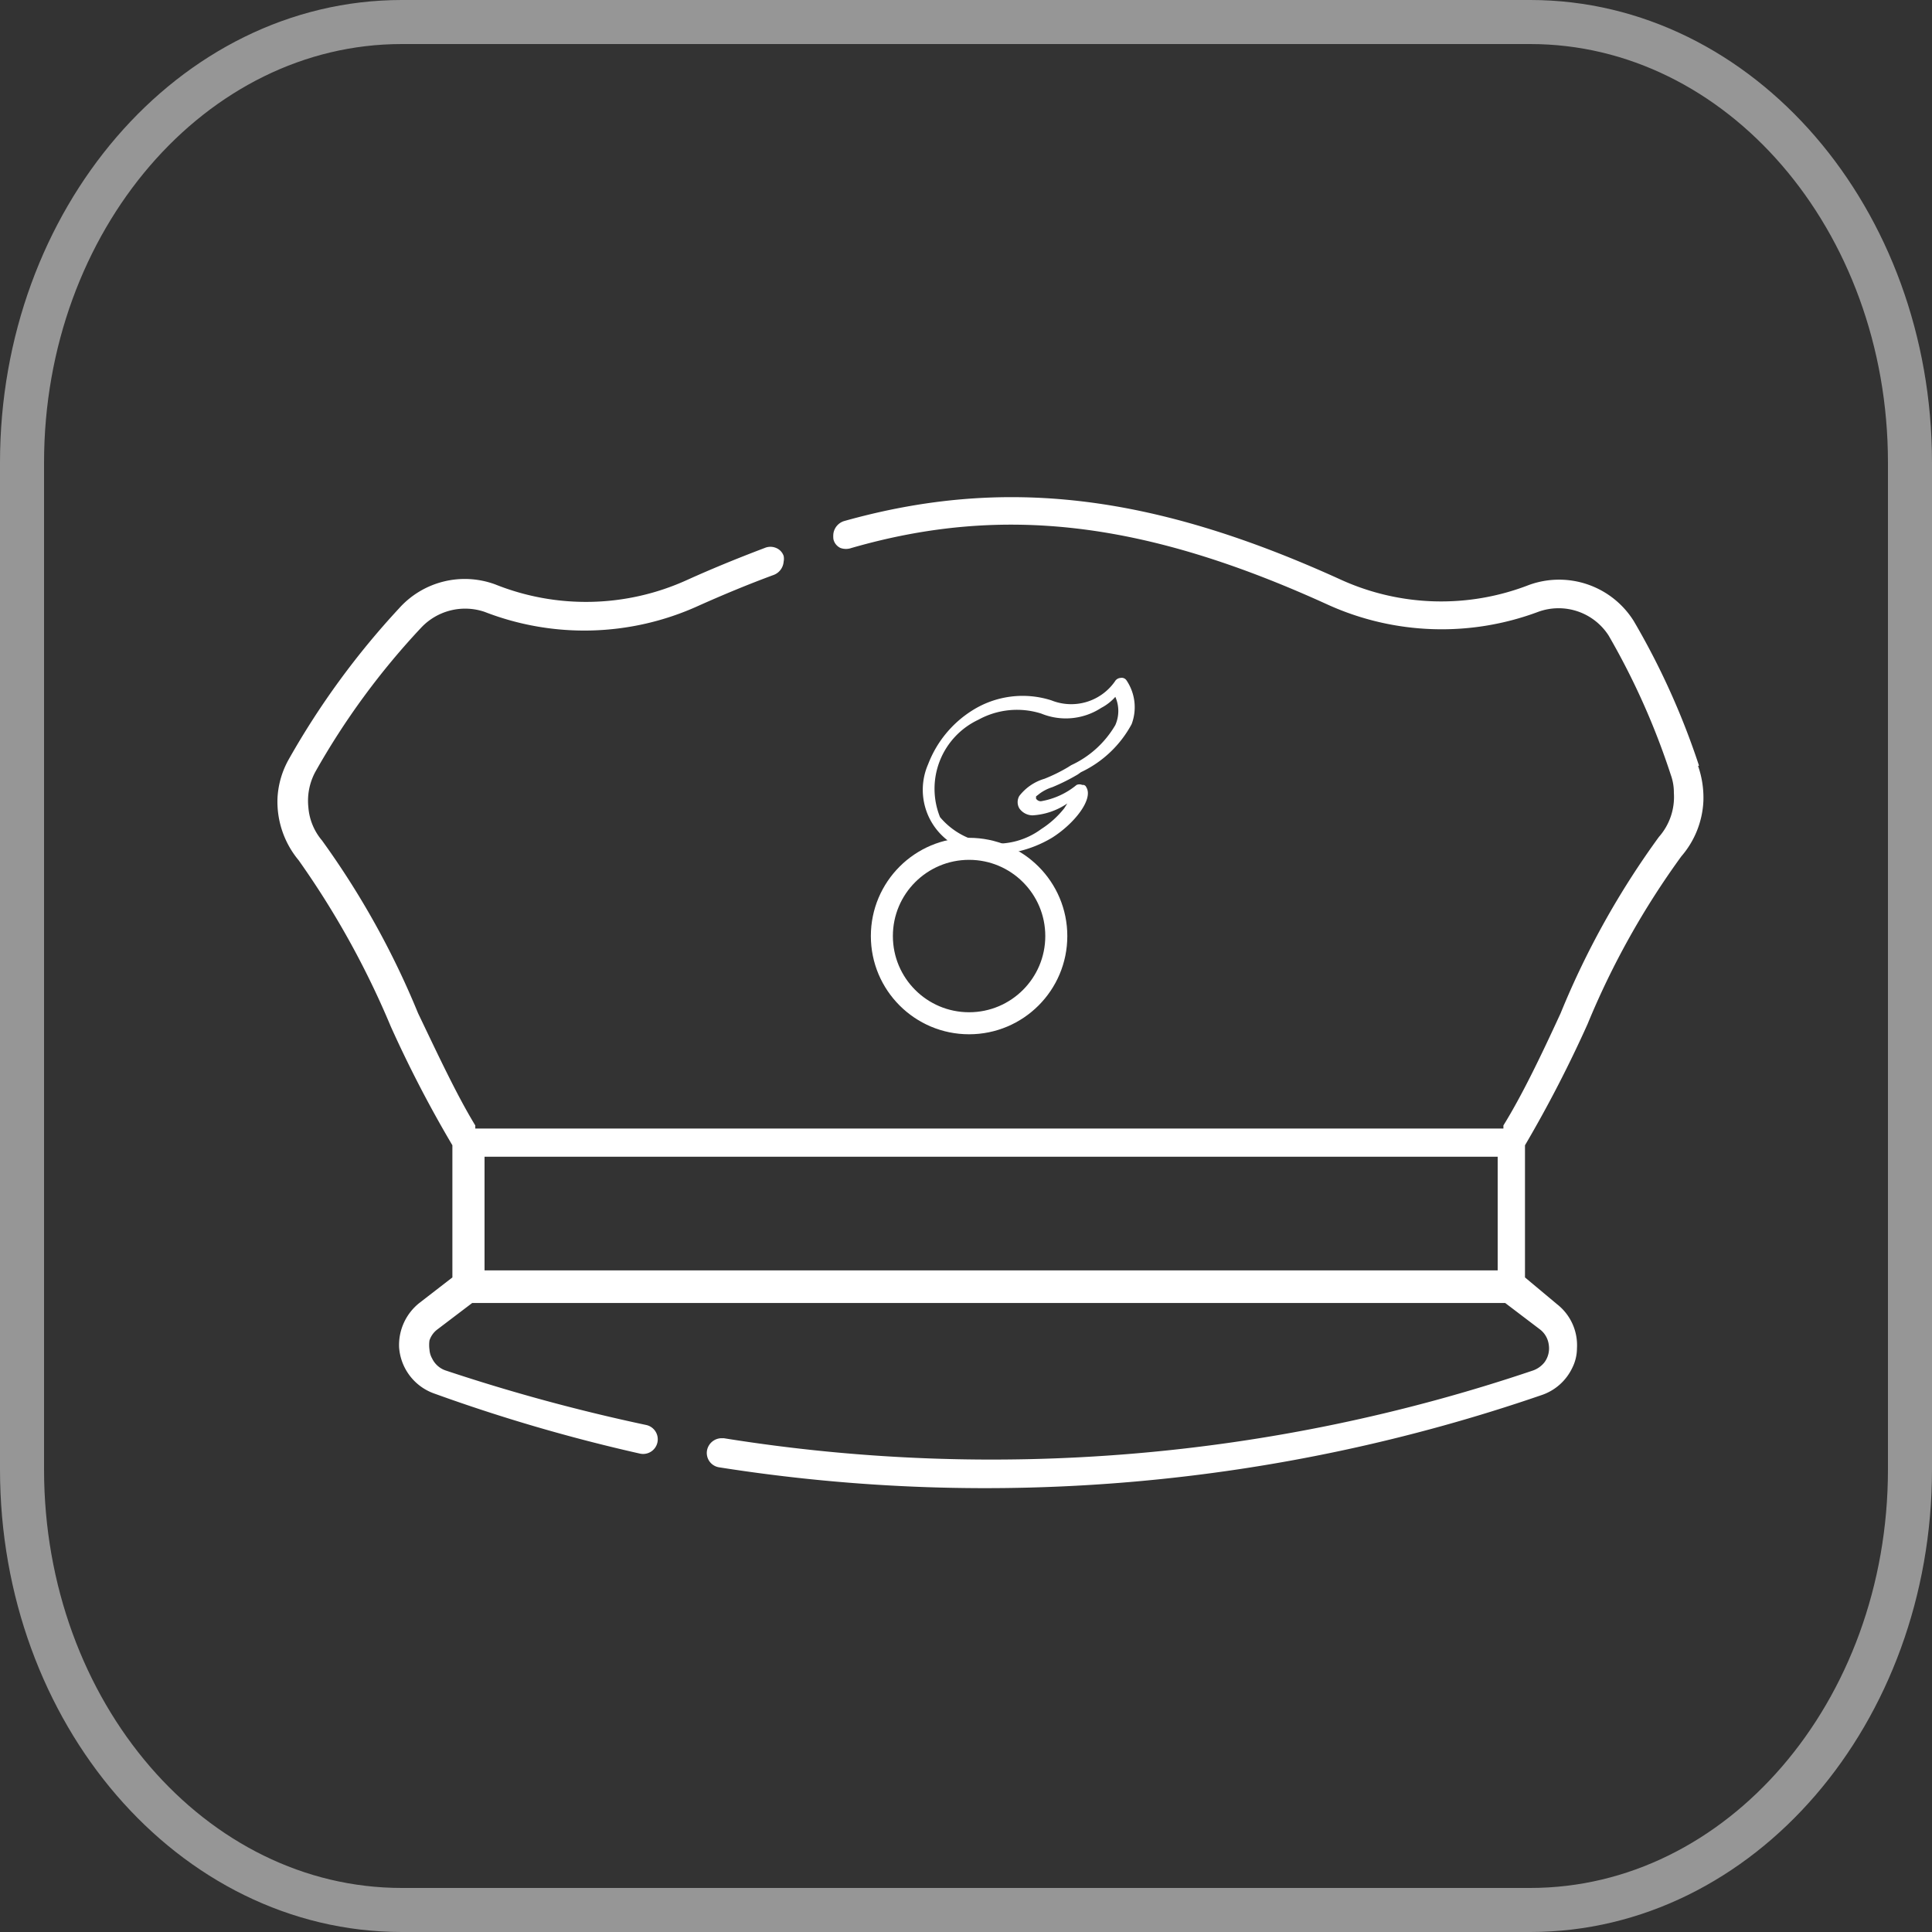 <?xml version="1.0" encoding="UTF-8"?> <svg xmlns="http://www.w3.org/2000/svg" viewBox="0 0 43.86 43.86"><rect x="0" y="0" width="43.86" height="43.86" fill="#333333" stroke="none"/><defs><style>.cls-1,.cls-2{fill:none;stroke-miterlimit:10;}.cls-1{stroke:#969696;}.cls-2{stroke:#fff;stroke-width:0.5px;}.cls-3{fill:#fff;}</style></defs><g id="Livello_2" data-name="Livello 2"><g id="Livello_1-2" data-name="Livello 1"><g id="Livello_2-2" data-name="Livello 2"><g id="Livello_1-2-2" data-name="Livello 1-2"><g id="Livello_1-2-2-2" data-name="Livello 1-2-2"><g id="Livello_2-2-2" data-name="Livello 2-2"><g id="Livello_1-2-2-2-2" data-name="Livello 1-2-2-2"><g id="Livello_2-2-2-2" data-name="Livello 2-2-2"><g id="Livello_1-2-2-2-2-2" data-name="Livello 1-2-2-2-2"><path class="cls-1" d="M9.12.5H34.74c4.76,0,8.62,4.48,8.62,10V33.36c0,5.52-3.86,10-8.62,10H9.12c-4.76,0-8.62-4.48-8.62-10V10.5C.5,5,4.36.5,9.12.5Z"></path></g></g></g></g></g></g></g><g id="Livello_1-2-2-3" data-name="Livello 1-2-2"><circle class="cls-2" cx="22" cy="21.25" r="1.98"></circle><path class="cls-3" d="M22.07,16.13a2.49,2.49,0,0,0-1,1.22,1.45,1.45,0,0,0,.75,1.91h0a1.89,1.89,0,0,0,.52.13,2.21,2.21,0,0,0,.77-.06,2.7,2.7,0,0,0,.77-.31c.51-.32.95-.88.78-1.15a.08.08,0,0,0-.09-.05.16.16,0,0,0-.13,0,1.72,1.72,0,0,1-.81.37.13.13,0,0,1-.11-.06v-.05l.09-.07a1,1,0,0,1,.28-.14,4.48,4.48,0,0,0,.58-.29l.07-.05a2.53,2.53,0,0,0,1.15-1.09,1.09,1.09,0,0,0-.12-1,.13.13,0,0,0-.13-.05.16.16,0,0,0-.13.08,1.21,1.21,0,0,1-1.44.43A2.14,2.14,0,0,0,22.07,16.13Zm.14.21a1.82,1.82,0,0,1,1.43-.14A1.47,1.47,0,0,0,25,16.07a1.11,1.11,0,0,0,.32-.25.79.79,0,0,1,0,.64,2.25,2.25,0,0,1-1,.91l-.08.05a3.71,3.71,0,0,1-.53.26,1.12,1.12,0,0,0-.57.39.28.28,0,0,0,0,.28.37.37,0,0,0,.3.16,1.56,1.56,0,0,0,.79-.27l-.07.11a2.13,2.13,0,0,1-.52.47,1.69,1.69,0,0,1-2.3-.27A1.73,1.73,0,0,1,22.21,16.34Z"></path></g><path class="cls-3" d="M38.57,17.38a17,17,0,0,0-1.48-3.28,2,2,0,0,0-2.38-.82,5.5,5.5,0,0,1-4.27-.12c-4.28-1.95-7.65-2.35-11.28-1.33a.35.35,0,0,0-.24.28.57.57,0,0,0,0,.13.29.29,0,0,0,.16.2.37.37,0,0,0,.25,0c3.47-1,6.7-.59,10.82,1.29a6.26,6.26,0,0,0,4.77.16,1.35,1.35,0,0,1,1.6.54,16.56,16.56,0,0,1,1.41,3.16A1.17,1.17,0,0,1,38,18a1.37,1.37,0,0,1-.34,1,18.93,18.93,0,0,0-2.23,4c-.46,1-.88,1.87-1.3,2.55l0,.07H10.79l0-.07c-.42-.69-.84-1.59-1.3-2.55a18.94,18.94,0,0,0-2.18-3.92A1.32,1.32,0,0,1,7,18.32a1.38,1.38,0,0,1,.16-.8,16.9,16.9,0,0,1,2.41-3.28A1.37,1.37,0,0,1,11,13.89a6.25,6.25,0,0,0,4.84-.13c.58-.26,1.16-.5,1.73-.71a.35.35,0,0,0,.22-.3.32.32,0,0,0,0-.13.3.3,0,0,0-.17-.18.33.33,0,0,0-.26,0c-.66.25-1.24.49-1.77.73a5.54,5.54,0,0,1-4.34.1,2,2,0,0,0-2.19.54,18.18,18.18,0,0,0-2.5,3.42,2,2,0,0,0-.26.88,2.08,2.08,0,0,0,.48,1.42,19.58,19.58,0,0,1,2.09,3.77A27.37,27.37,0,0,0,10.27,26l0,0h0v3h0l-.75.58a1.22,1.22,0,0,0-.46,1,1.2,1.2,0,0,0,.81,1.06A38.74,38.74,0,0,0,14.53,33a.33.33,0,1,0,.14-.65,42,42,0,0,1-4.56-1.24.53.53,0,0,1-.3-.27.47.47,0,0,1-.06-.2.76.76,0,0,1,0-.21.51.51,0,0,1,.18-.25l.79-.6H34.17l.79.6a.52.52,0,0,1,.2.35h0a.53.53,0,0,1-.1.4.58.58,0,0,1-.25.18,38.36,38.36,0,0,1-18.38,1.54h-.05a.34.34,0,0,0-.33.28.33.33,0,0,0,.27.38A38.81,38.81,0,0,0,35,31.67a1.19,1.19,0,0,0,.69-.61,1,1,0,0,0,.11-.45,1.18,1.18,0,0,0-.45-1L34.62,29h0V26h0l0,0a28.56,28.56,0,0,0,1.42-2.75,18.33,18.33,0,0,1,2.13-3.81,2.06,2.06,0,0,0,.5-1.25,2.19,2.19,0,0,0-.12-.8ZM34,26.26v2.58H11V26.26H34Z"></path></g></g></svg> 
